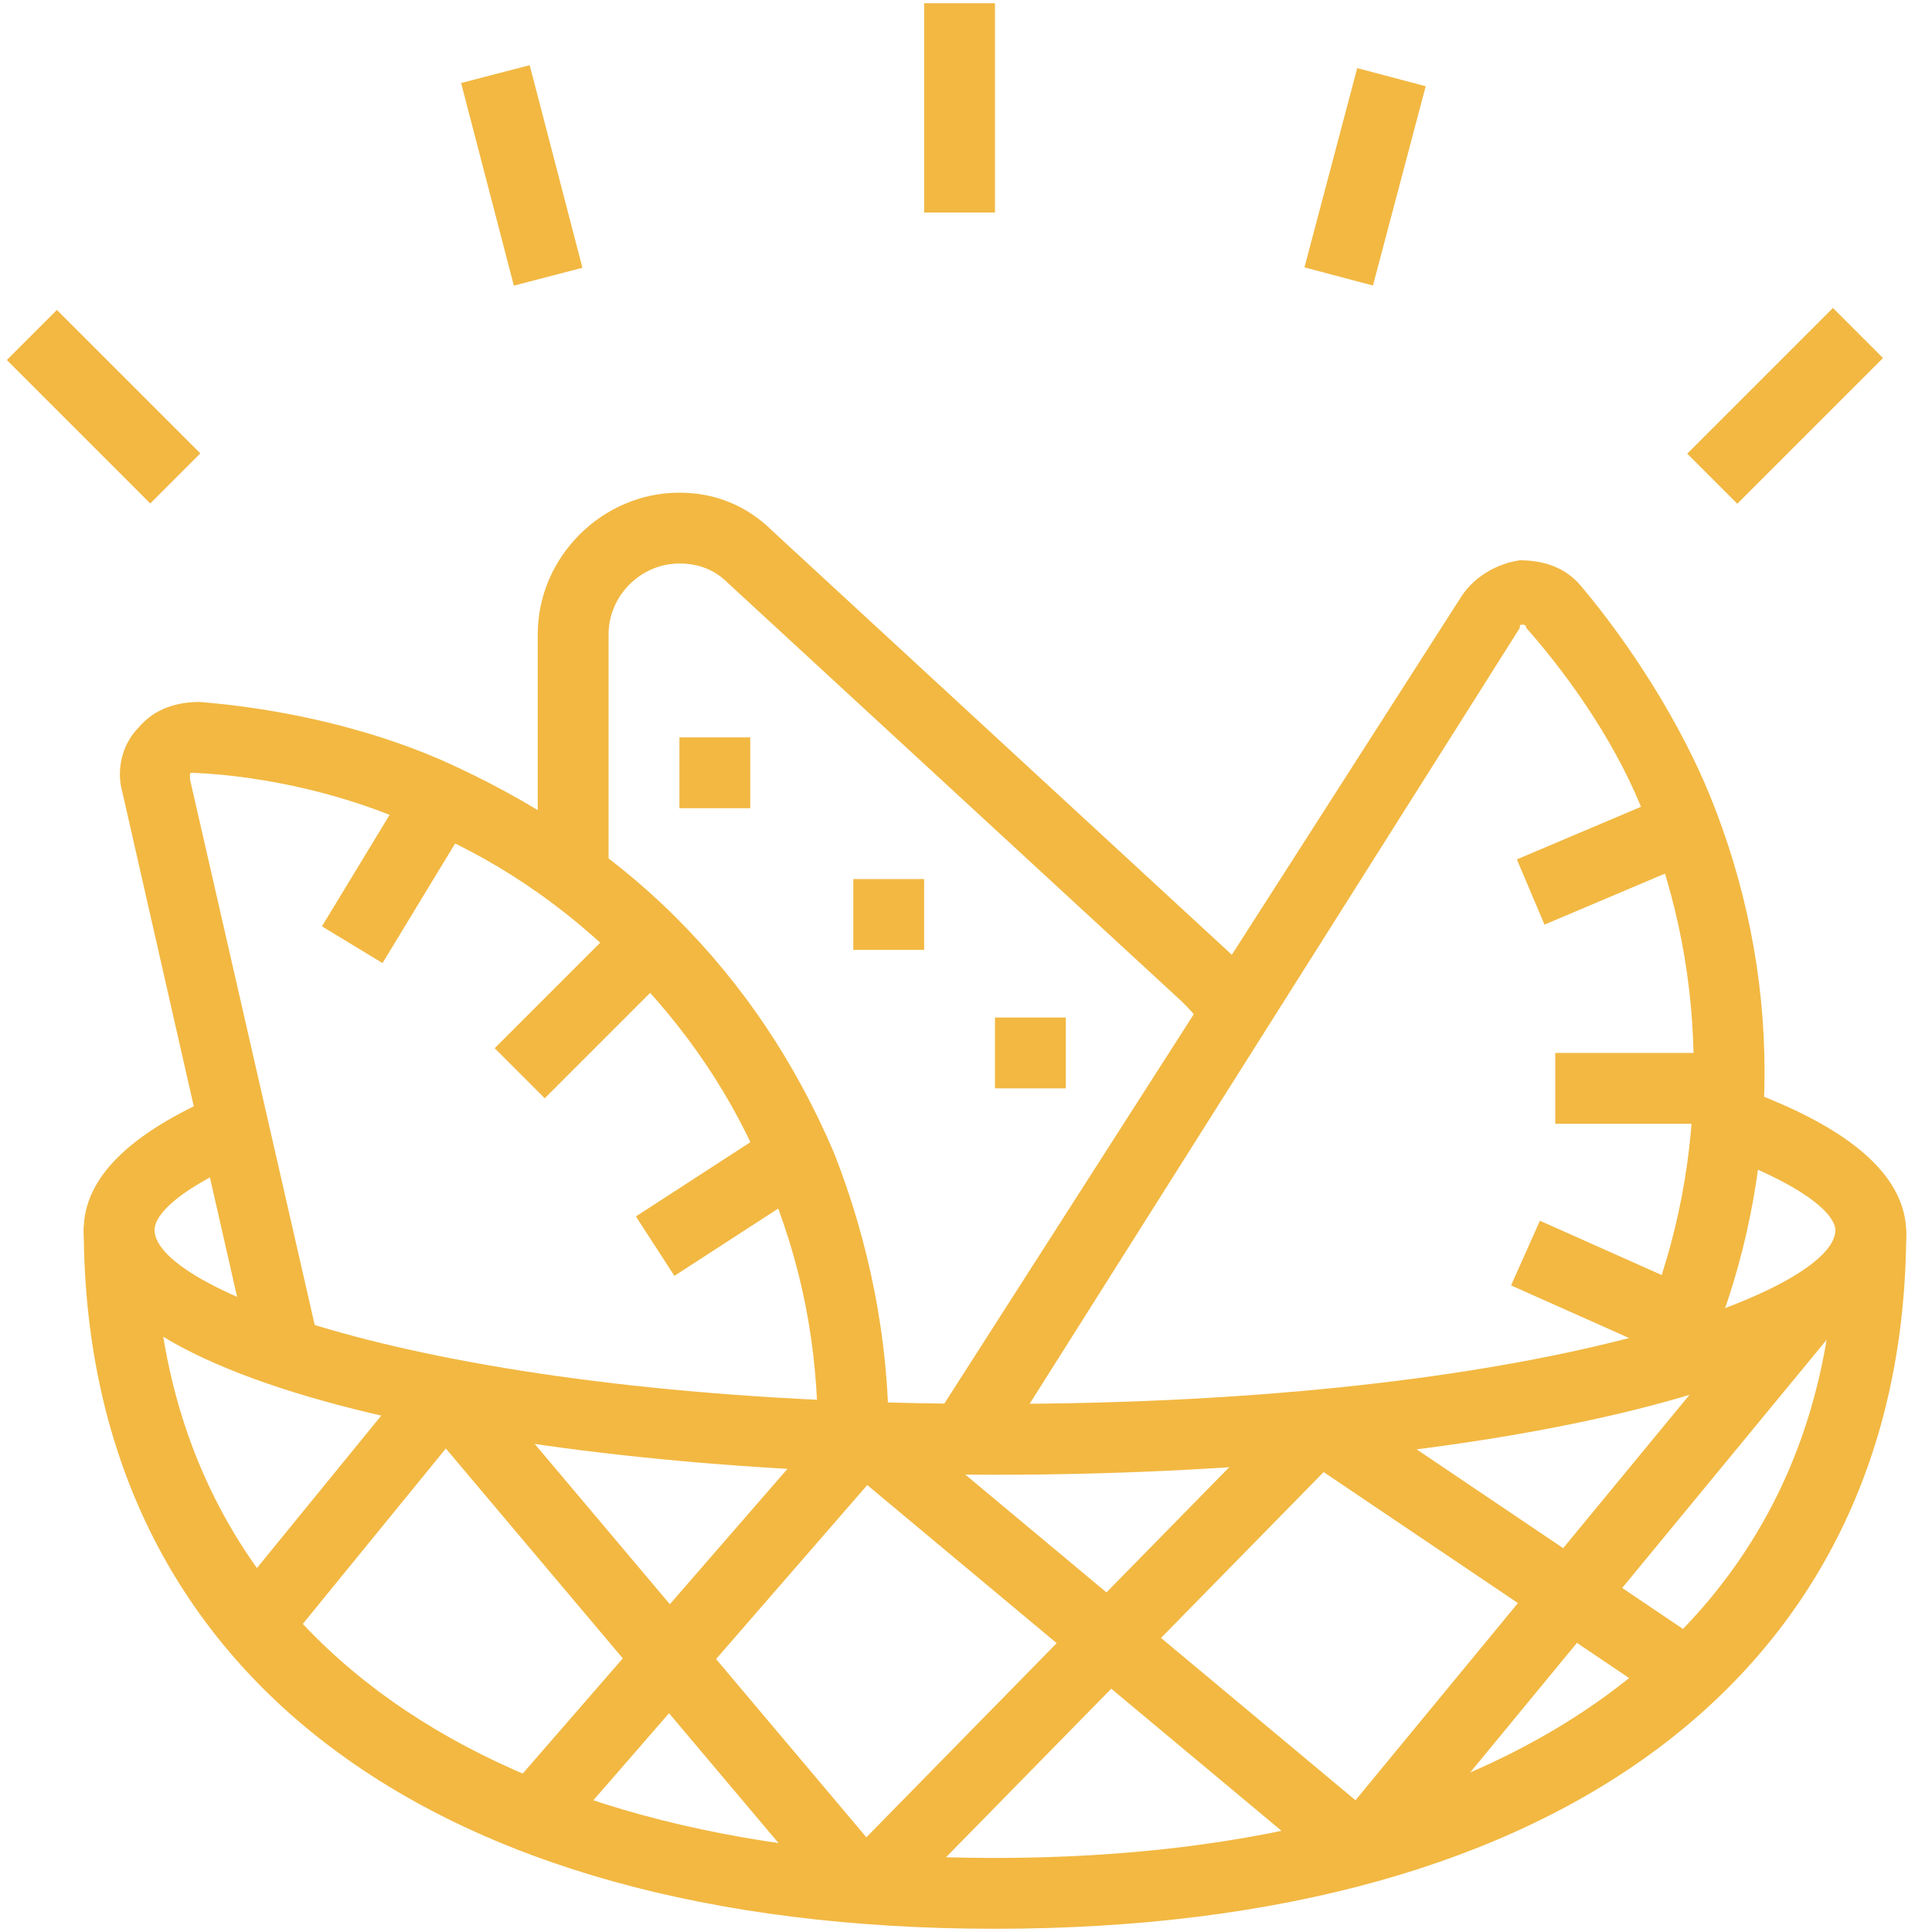<?xml version="1.0" encoding="utf-8"?>
<!-- Generator: Adobe Illustrator 26.4.1, SVG Export Plug-In . SVG Version: 6.00 Build 0)  -->
<svg version="1.1" id="Layer_1" xmlns="http://www.w3.org/2000/svg" xmlns:xlink="http://www.w3.org/1999/xlink" x="0px" y="0px"
	 viewBox="0 0 60 60" style="enable-background:new 0 0 60 60;" xml:space="preserve">
<style type="text/css">
	.st0{fill:#F2B842;}
</style>
<g>
	<path class="st0" d="M30.9,45.8c-14.1,0-28.3-2.6-28.3-7.6c0-1.6,1.4-3,4.2-4.2l0.9,2c-2.1,0.9-2.9,1.7-2.9,2.2
		c0,1.9,9,5.4,26.1,5.4S57,40.1,57,38.2c0-0.2-0.2-1.1-3.7-2.4l0.8-2c2.2,0.8,5.1,2.2,5.1,4.5C59.2,43.2,45,45.8,30.9,45.8z"/>
	<path class="st0" d="M30.9,59.9c-17.7,0-28.3-8.1-28.3-21.8h2.2c0,12.3,9.8,19.6,26.1,19.6S57,50.4,57,38.2h2.2
		C59.2,51.8,48.6,59.9,30.9,59.9z"/>
	<path class="st0" d="M27.6,44.6h-2.2c0-2.8-0.5-5.4-1.6-8c-1-2.5-2.5-4.7-4.4-6.6c-1.9-1.9-4.1-3.4-6.6-4.4c-2-0.9-4.5-1.5-6.8-1.6
		c-0.1,0-0.1,0-0.1,0.1c0,0.1,0,0.1,0,0.1l4,17.5l-2.1,0.5l-4-17.6c-0.2-0.7,0-1.5,0.5-2c0.5-0.6,1.2-0.8,1.9-0.8
		c2.5,0.2,5.2,0.8,7.5,1.8c2.7,1.2,5.2,2.8,7.3,4.9c2.1,2.1,3.7,4.5,4.9,7.3C27,38.6,27.6,41.6,27.6,44.6z"/>
	<rect x="9.6" y="26" transform="matrix(0.519 -0.855 0.855 0.519 -17.214 23.482)" class="st0" width="5.3" height="2.2"/>
	<rect x="15.3" y="30.2" transform="matrix(0.707 -0.707 0.707 0.707 -16.805 22.018)" class="st0" width="5.7" height="2.2"/>
	<rect x="19.9" y="36.2" transform="matrix(0.839 -0.544 0.544 0.839 -16.641 18.231)" class="st0" width="5.2" height="2.2"/>
	<path class="st0" d="M30.9,45.3L29,44.1l16.4-25.6c0.4-0.6,1.1-1,1.8-1.1c0.7,0,1.4,0.2,1.9,0.8c1.6,1.9,3.1,4.3,4,6.5
		c1.1,2.7,1.7,5.6,1.7,8.6c0,3-0.6,5.9-1.7,8.6c-0.1,0.3-0.1,0.3-0.4,0.8l-1.9-1.1c0.2-0.3,0.2-0.3,0.3-0.6c1-2.5,1.5-5.1,1.5-7.8
		c0-2.7-0.5-5.3-1.5-7.8c-0.8-2.1-2.2-4.2-3.7-5.9c0-0.1-0.1-0.1-0.1-0.1c-0.1,0-0.1,0-0.1,0.1L30.9,45.3z"/>
	<rect x="47.3" y="25.6" transform="matrix(0.921 -0.39 0.39 0.921 -6.44 21.558)" class="st0" width="5.2" height="2.2"/>
	<rect x="48.3" y="32.7" class="st0" width="5.4" height="2.2"/>
	<rect x="48.8" y="37.3" transform="matrix(0.407 -0.913 0.913 0.407 -6.989 69.293)" class="st0" width="2.2" height="5.4"/>
	<path class="st0" d="M37.3,31.9c-0.1-0.3-0.3-0.5-0.6-0.8L22.6,18.1c-0.4-0.4-0.9-0.6-1.5-0.6c-1.2,0-2.2,1-2.2,2.2v7.6h-2.2v-7.6
		c0-2.4,2-4.4,4.4-4.4c1.1,0,2.1,0.4,2.9,1.2l14.2,13.1c0.4,0.4,0.9,0.9,1.2,1.7L37.3,31.9z"/>
	<polygon class="st0" points="23.3,22.9 21.1,22.9 21.1,25.1 23.3,25.1 23.3,22.9 	"/>
	<polygon class="st0" points="28.7,27.3 26.5,27.3 26.5,29.5 28.7,29.5 28.7,27.3 	"/>
	<polygon class="st0" points="33.1,31.6 30.9,31.6 30.9,33.8 33.1,33.8 33.1,31.6 	"/>
	<rect x="52.2" y="11.5" transform="matrix(0.707 -0.707 0.707 0.707 7.362 42.864)" class="st0" width="6.4" height="2.2"/>
	<rect x="39.2" y="4.4" transform="matrix(0.256 -0.967 0.967 0.256 26.221 45.084)" class="st0" width="6.4" height="2.2"/>
	<rect x="15.1" y="2.2" transform="matrix(0.968 -0.252 0.252 0.968 -0.851 4.254)" class="st0" width="2.2" height="6.5"/>
	<rect x="2.1" y="9.5" transform="matrix(0.707 -0.707 0.707 0.707 -7.989 5.949)" class="st0" width="2.2" height="6.3"/>
	<rect x="28.7" y="0.1" class="st0" width="2.2" height="6.5"/>
	<rect x="6.2" y="45.8" transform="matrix(0.632 -0.775 0.775 0.632 -32.342 25.67)" class="st0" width="9.4" height="2.2"/>
	
		<rect x="13.8" y="49.4" transform="matrix(0.656 -0.755 0.755 0.656 -30.675 33.735)" class="st0" width="15.7" height="2.2"/>
	
		<rect x="23.8" y="50.4" transform="matrix(0.7 -0.714 0.714 0.7 -26.571 39.62)" class="st0" width="20.2" height="2.2"/>
	<rect x="38.2" y="48" transform="matrix(0.636 -0.772 0.772 0.636 -19.983 55.754)" class="st0" width="21.7" height="2.2"/>
	
		<rect x="45.6" y="41.2" transform="matrix(0.559 -0.829 0.829 0.559 -19.286 59.984)" class="st0" width="2.2" height="13.9"/>
	<rect x="33.4" y="41" transform="matrix(0.641 -0.768 0.768 0.641 -26.78 44.809)" class="st0" width="2.2" height="20"/>
	
		<rect x="19.2" y="40.9" transform="matrix(0.765 -0.645 0.645 0.765 -28.058 25.089)" class="st0" width="2.2" height="20.2"/>
</g>
</svg>
